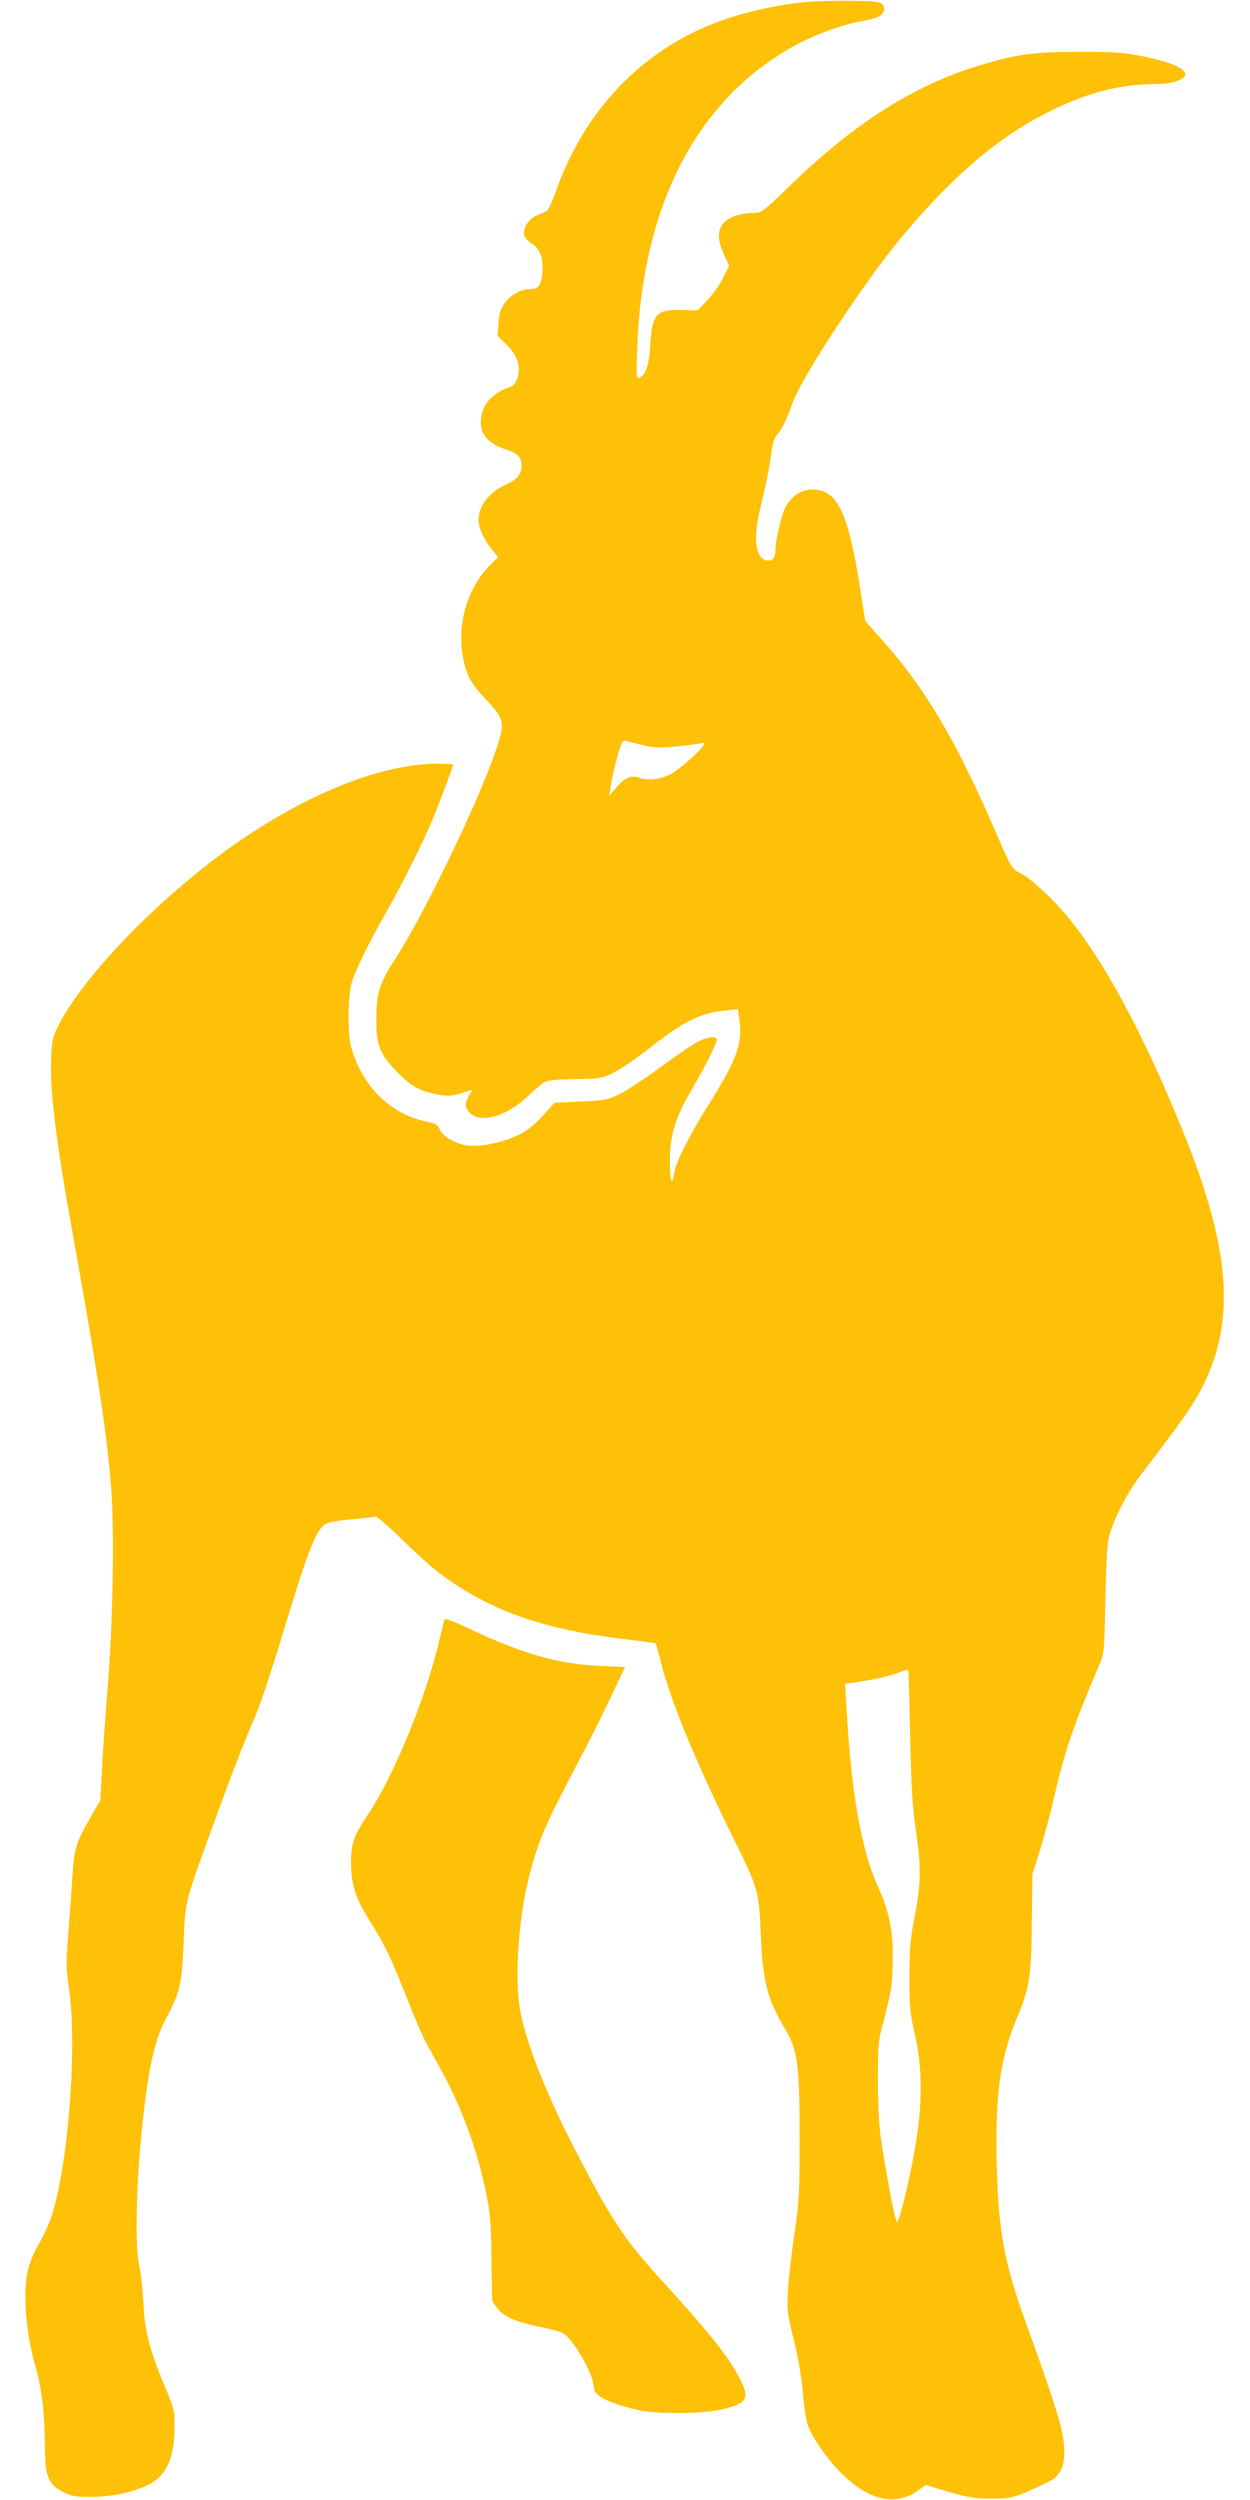<?xml version="1.0" standalone="no"?>
<!DOCTYPE svg PUBLIC "-//W3C//DTD SVG 20010904//EN"
 "http://www.w3.org/TR/2001/REC-SVG-20010904/DTD/svg10.dtd">
<svg version="1.0" xmlns="http://www.w3.org/2000/svg"
 width="640pt" height="1280pt" viewBox="0 0 640 1280"
 preserveAspectRatio="xMidYMid meet">
<g transform="translate(0,1280) scale(0.1,-0.1)"
fill="#ffc107" stroke="none">
<path d="M4118 12789 c-125 -12 -277 -45 -395 -84 -413 -138 -724 -452 -877
-885 -19 -52 -40 -97 -47 -101 -8 -4 -31 -14 -51 -22 -42 -18 -73 -67 -64
-102 3 -13 21 -32 40 -43 42 -25 61 -82 52 -156 -7 -61 -20 -76 -63 -76 -46 0
-102 -32 -133 -77 -18 -26 -25 -53 -28 -99 l-4 -64 45 -44 c56 -54 75 -110 57
-169 -6 -21 -19 -41 -28 -44 -98 -33 -150 -87 -159 -166 -9 -78 32 -128 135
-161 56 -19 72 -37 72 -83 0 -41 -24 -69 -78 -93 -86 -38 -142 -110 -142 -182
0 -41 28 -101 69 -152 l31 -39 -39 -39 c-116 -115 -171 -296 -142 -464 18
-101 39 -141 125 -232 91 -98 93 -110 43 -259 -91 -266 -371 -846 -518 -1070
-76 -117 -92 -169 -92 -298 -1 -135 16 -178 99 -266 69 -71 107 -96 177 -115
67 -18 114 -18 167 1 54 19 53 19 36 -7 -27 -44 -28 -65 -3 -93 52 -61 189
-23 300 83 34 33 73 65 87 72 16 9 71 14 157 15 126 2 135 3 195 33 35 17 113
71 175 119 183 144 266 186 396 199 l65 7 7 -48 c19 -124 -11 -208 -157 -441
-106 -168 -177 -314 -178 -361 0 -12 -4 -25 -10 -28 -6 -4 -10 31 -10 99 0
134 26 221 111 366 69 118 129 238 129 257 0 20 -46 15 -98 -11 -26 -13 -112
-72 -192 -131 -80 -59 -174 -121 -210 -138 -58 -28 -76 -31 -198 -37 l-133 -6
-60 -67 c-42 -46 -79 -75 -122 -97 -80 -39 -196 -64 -262 -55 -63 8 -129 46
-144 83 -10 24 -21 30 -69 40 -183 38 -327 180 -383 377 -21 76 -19 276 5 345
23 68 89 200 172 347 84 147 193 366 239 478 36 86 105 271 105 280 0 3 -35 5
-78 5 -287 0 -668 -152 -1042 -414 -378 -266 -763 -661 -898 -921 -33 -65 -36
-78 -40 -178 -7 -168 25 -422 118 -937 127 -710 172 -1014 191 -1286 15 -223
6 -688 -21 -1009 -11 -137 -24 -320 -28 -406 l-8 -156 -52 -90 c-74 -129 -83
-160 -92 -308 -4 -71 -14 -202 -21 -291 -11 -144 -11 -173 4 -275 44 -294 -4
-916 -92 -1175 -11 -32 -38 -92 -62 -132 -23 -39 -48 -98 -55 -130 -29 -122
-13 -325 42 -515 29 -102 43 -235 44 -397 0 -148 18 -192 95 -230 43 -21 63
-25 145 -24 105 1 205 22 288 61 93 44 137 141 136 303 0 80 -4 93 -53 209
-74 174 -101 282 -107 421 -3 63 -12 148 -21 189 -30 136 -8 608 43 936 25
160 52 254 99 340 66 123 76 165 85 380 10 218 4 194 140 570 107 295 168 452
228 590 22 50 81 226 131 392 134 444 177 557 226 589 16 10 63 19 136 25 61
5 115 12 121 15 5 3 67 -50 136 -118 70 -69 161 -150 202 -180 254 -188 529
-284 959 -333 74 -9 136 -17 138 -19 1 -1 14 -45 27 -97 53 -207 176 -505 373
-905 124 -250 130 -269 138 -489 10 -239 34 -334 126 -486 63 -105 73 -181 73
-554 0 -287 -2 -324 -27 -495 -15 -102 -30 -232 -33 -290 -5 -98 -3 -115 30
-250 24 -95 40 -190 47 -275 6 -73 18 -147 28 -170 29 -71 107 -179 179 -248
141 -135 273 -160 390 -73 l31 23 118 -35 c100 -29 134 -35 218 -35 105 -1
121 4 288 83 83 39 104 116 73 267 -16 74 -71 241 -185 555 -111 309 -139 463
-148 813 -8 351 18 540 105 746 63 150 72 209 75 489 l3 245 38 120 c21 66 53
185 71 265 58 249 97 365 231 680 27 64 28 68 34 350 7 272 8 288 33 358 29
84 90 195 150 273 222 291 269 359 315 451 170 340 142 704 -100 1303 -234
577 -463 982 -677 1195 -61 60 -125 115 -152 127 -51 25 -46 18 -150 256 -187
430 -349 701 -555 932 l-94 105 -25 162 c-56 359 -107 485 -209 508 -74 16
-138 -17 -176 -90 -19 -37 -50 -170 -50 -214 0 -39 -11 -56 -35 -56 -65 0 -82
103 -44 260 33 137 49 220 59 293 5 45 15 76 28 90 25 28 54 87 76 154 43 131
375 637 570 868 263 313 491 506 751 635 197 98 362 140 553 140 62 0 123 18
137 39 20 34 -58 71 -215 103 -99 19 -145 23 -325 23 -235 -1 -318 -12 -511
-70 -337 -103 -638 -294 -971 -617 -127 -125 -145 -138 -177 -138 -71 0 -134
-20 -161 -52 -33 -39 -32 -84 1 -159 l27 -59 -31 -63 c-17 -35 -54 -86 -81
-115 l-49 -51 -79 2 c-133 3 -153 -18 -163 -173 -6 -109 -24 -162 -56 -174
-16 -6 -17 6 -11 161 28 729 308 1265 805 1539 98 54 244 108 340 125 31 5 69
15 84 21 34 13 46 45 24 67 -14 13 -42 16 -164 17 -81 1 -186 -2 -234 -7z
m-818 -3806 c54 -13 82 -13 170 -4 58 6 116 14 130 17 38 9 -107 -129 -169
-161 -53 -27 -119 -33 -166 -15 -34 13 -72 -6 -114 -57 l-31 -38 6 45 c6 49
36 168 53 214 9 23 15 27 34 21 12 -4 51 -14 87 -22z m1351 -4735 c1 -2 5
-156 9 -343 6 -265 13 -370 29 -475 28 -182 27 -278 -6 -441 -22 -114 -26
-160 -27 -309 0 -158 3 -187 28 -295 39 -164 40 -361 2 -576 -23 -137 -65
-317 -85 -370 -8 -23 -9 -22 -19 16 -15 55 -57 289 -73 405 -8 52 -14 183 -14
290 0 181 2 202 27 295 42 157 48 198 49 333 0 148 -18 234 -79 370 -83 185
-135 486 -158 909 l-7 122 39 5 c105 16 174 31 219 47 50 18 64 21 66 17z"/>
<path d="M2275 4507 c-2 -7 -13 -55 -26 -107 -69 -295 -233 -693 -367 -893
-70 -105 -84 -144 -85 -242 0 -111 24 -187 95 -298 73 -114 113 -196 195 -407
36 -91 79 -192 98 -225 18 -33 52 -94 74 -135 102 -183 182 -401 227 -615 24
-113 28 -158 30 -340 2 -115 3 -215 4 -222 0 -7 14 -28 31 -47 35 -41 97 -66
219 -91 47 -9 96 -23 111 -30 53 -28 158 -211 159 -277 0 -45 80 -85 235 -119
94 -20 324 -18 422 5 138 32 148 59 72 192 -56 98 -157 222 -360 445 -217 238
-267 313 -463 689 -159 308 -262 575 -287 742 -24 166 -1 466 52 668 50 189
76 249 274 625 38 72 102 200 142 285 l73 155 -137 6 c-209 10 -393 63 -671
195 -74 35 -114 49 -117 41z"/>
</g>
</svg>
